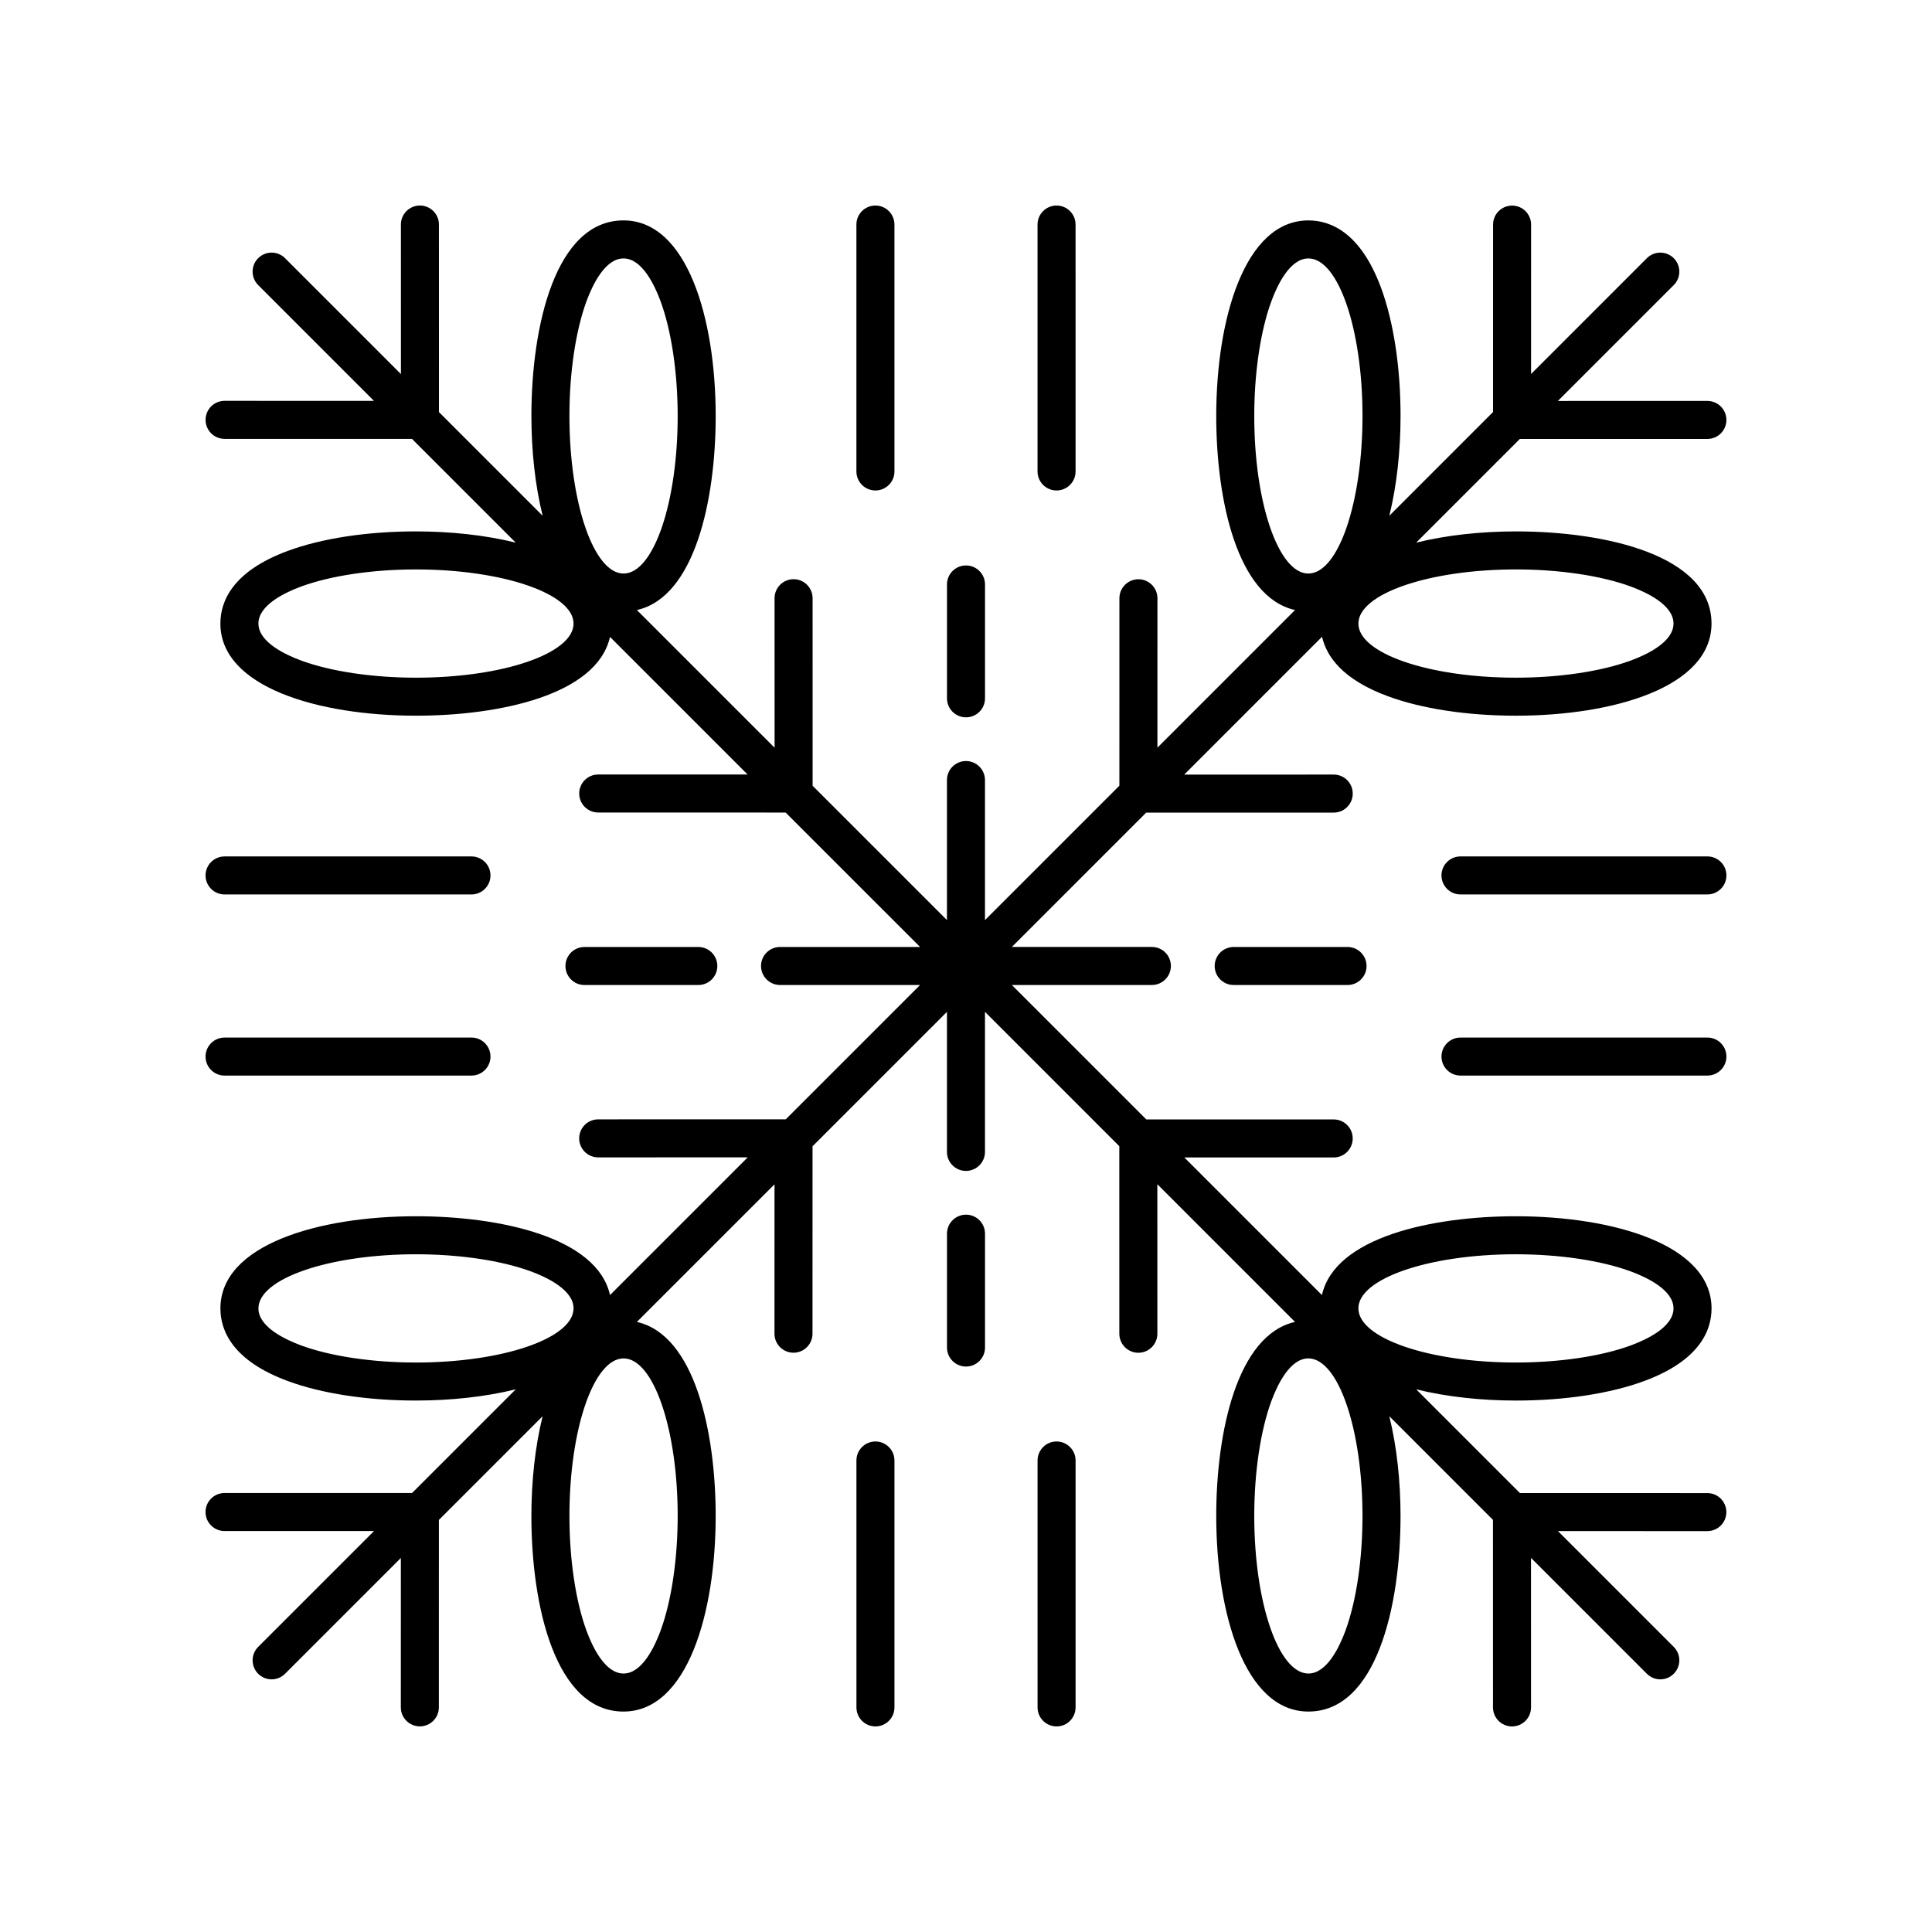 <?xml version="1.0" encoding="UTF-8"?>
<!-- Uploaded to: SVG Repo, www.svgrepo.com, Generator: SVG Repo Mixer Tools -->
<svg fill="#000000" width="800px" height="800px" version="1.1" viewBox="144 144 512 512" xmlns="http://www.w3.org/2000/svg">
 <g>
  <path d="m400 293.85c-2.781 0-5.039 2.254-5.039 5.039v30.172c0 2.781 2.254 5.039 5.039 5.039 2.781 0 5.039-2.254 5.039-5.039v-30.172c-0.004-2.781-2.258-5.039-5.039-5.039z"/>
  <path d="m329.06 405.04c2.781 0 5.039-2.254 5.039-5.039 0-2.781-2.254-5.039-5.039-5.039h-30.172c-2.781 0-5.039 2.254-5.039 5.039 0 2.781 2.254 5.039 5.039 5.039z"/>
  <path d="m405.04 501.11v-30.172c0-2.781-2.254-5.039-5.039-5.039-2.781 0-5.039 2.254-5.039 5.039v30.172c0 2.781 2.254 5.039 5.039 5.039s5.039-2.258 5.039-5.039z"/>
  <path d="m596.48 250.25-39.625 0.008 30.707-30.707c1.969-1.969 1.969-5.156 0-7.125s-5.156-1.969-7.125 0l-30.688 30.688 0.008-39.59c0-2.781-2.254-5.039-5.039-5.039-2.781 0-5.039 2.254-5.039 5.039l-0.008 49.668-27.488 27.488c2-8.074 2.977-17.289 2.977-26.492-0.004-12.828-1.832-24.859-5.156-33.879-5.453-14.793-13.477-17.898-19.254-17.898h-0.004c-16.883 0.004-24.434 26.059-24.43 51.883 0.004 22.25 5.566 47.953 20.883 51.371l-36.473 36.473 0.008-39.59c0-2.781-2.254-5.039-5.039-5.039-2.781 0-5.039 2.254-5.039 5.039l-0.008 49.668-35.617 35.617v-37.109c0-2.781-2.254-5.039-5.039-5.039-2.781 0-5.039 2.254-5.039 5.039v37.109l-35.598-35.598-0.008-49.703c0-2.781-2.254-5.039-5.039-5.039-2.781 0-5.039 2.254-5.039 5.039l0.008 39.625-36.492-36.492c15.316-3.418 20.879-29.121 20.883-51.371 0.004-25.824-7.543-51.879-24.43-51.883h-0.004c-18.008 0-24.402 27.895-24.406 51.777 0 9.207 0.977 18.418 2.977 26.492l-27.473-27.473-0.008-49.699c0-2.781-2.254-5.039-5.039-5.039-2.781 0-5.039 2.254-5.039 5.039l0.008 39.625-30.707-30.707c-1.969-1.969-5.156-1.969-7.125 0s-1.969 5.156 0 7.125l30.688 30.688-39.59-0.008c-2.781 0-5.039 2.254-5.039 5.039 0 2.781 2.254 5.039 5.039 5.039l49.668 0.008 27.488 27.488c-8.066-1.996-17.27-2.977-26.469-2.977h-0.023c-12.828 0.004-24.859 1.832-33.879 5.156-14.797 5.453-17.898 13.48-17.898 19.254 0.004 16.879 26.043 24.43 51.855 24.43h0.023c22.254-0.004 47.953-5.566 51.371-20.883l36.473 36.473-39.59-0.008c-2.781 0-5.039 2.254-5.039 5.039 0 2.781 2.254 5.039 5.039 5.039l49.668 0.008 35.625 35.621h-37.109c-2.781 0-5.039 2.254-5.039 5.039 0 2.781 2.254 5.039 5.039 5.039h37.109l-35.598 35.598-49.703 0.008c-2.781 0-5.039 2.254-5.039 5.039 0 2.781 2.254 5.039 5.039 5.039l39.625-0.008-36.492 36.492c-3.418-15.316-29.117-20.879-51.371-20.883h-0.023c-25.812 0-51.855 7.551-51.855 24.43 0 5.773 3.102 13.805 17.898 19.254 9.02 3.324 21.051 5.152 33.879 5.156h0.023c9.199 0 18.402-0.98 26.469-2.977l-27.473 27.473-49.703 0.008c-2.781 0-5.039 2.254-5.039 5.039 0 2.781 2.254 5.039 5.039 5.039l39.625-0.008-30.707 30.707c-1.969 1.969-1.969 5.156 0 7.125 0.984 0.984 2.273 1.477 3.562 1.477 1.289 0 2.578-0.492 3.562-1.477l30.688-30.688-0.008 39.59c0 2.781 2.254 5.039 5.039 5.039 2.781 0 5.039-2.254 5.039-5.039l0.008-49.668 27.488-27.488c-2 8.074-2.977 17.289-2.977 26.492 0.004 23.887 6.398 51.777 24.406 51.777h0.004c16.883-0.004 24.434-26.059 24.43-51.883-0.004-22.25-5.566-47.953-20.883-51.371l36.473-36.473-0.008 39.59c0 2.781 2.254 5.039 5.039 5.039 2.781 0 5.039-2.254 5.039-5.039l0.008-49.668 35.621-35.621v37.109c0 2.781 2.254 5.039 5.039 5.039 2.781 0 5.039-2.254 5.039-5.039v-37.109l35.598 35.598 0.008 49.703c0 2.781 2.254 5.039 5.039 5.039 2.781 0 5.039-2.254 5.039-5.039l-0.008-39.625 36.492 36.492c-15.316 3.418-20.879 29.121-20.883 51.371-0.004 25.824 7.543 51.879 24.43 51.883h0.004c18.008 0 24.402-27.895 24.406-51.777 0-9.207-0.977-18.418-2.977-26.492l27.473 27.473 0.008 49.699c0 2.781 2.254 5.039 5.039 5.039 2.781 0 5.039-2.254 5.039-5.039l-0.008-39.625 30.707 30.707c0.984 0.984 2.273 1.477 3.562 1.477 1.289 0 2.578-0.492 3.562-1.477 1.969-1.969 1.969-5.156 0-7.125l-30.688-30.688 39.59 0.008c2.781 0 5.039-2.254 5.039-5.039 0-2.781-2.254-5.039-5.039-5.039l-49.668-0.008-27.488-27.488c8.066 1.996 17.27 2.977 26.469 2.977h0.023c12.828-0.004 24.859-1.832 33.879-5.156 14.797-5.453 17.898-13.48 17.898-19.254-0.004-16.879-26.043-24.43-51.855-24.43h-0.023c-22.254 0.004-47.953 5.566-51.371 20.883l-36.473-36.473 39.59 0.008c2.781 0 5.039-2.254 5.039-5.039 0-2.781-2.254-5.039-5.039-5.039l-49.668-0.008-35.625-35.621h37.109c2.781 0 5.039-2.254 5.039-5.039 0-2.781-2.254-5.039-5.039-5.039h-37.109l35.598-35.598 49.703-0.008c2.781 0 5.039-2.254 5.039-5.039 0-2.781-2.254-5.039-5.039-5.039l-39.625 0.008 36.527-36.527c1.199 5.234 5.449 11.34 17.453 15.762 9.02 3.324 21.051 5.152 33.879 5.156h0.023c25.812 0 51.855-7.551 51.855-24.43 0.004-18.008-27.891-24.406-51.777-24.41h-0.023c-9.199 0-18.402 0.98-26.469 2.977l27.473-27.473 49.707-0.008c2.781 0 5.039-2.254 5.039-5.039 0-2.781-2.258-5.035-5.039-5.035zm-120.09 4.039c-0.004-11.52 1.652-22.621 4.535-30.457 1.559-4.238 4.906-11.344 9.816-11.344 7.902-0.004 14.328 18.707 14.336 41.703 0.004 23.047-6.434 41.801-14.352 41.805-7.902 0-14.332-18.707-14.336-41.707zm-176.95-30.496c1.559-4.223 4.898-11.305 9.797-11.305h0.004c4.91 0 8.258 7.106 9.816 11.344 2.883 7.836 4.535 18.941 4.535 30.457-0.004 23-6.434 41.707-14.336 41.703-7.918-0.004-14.355-18.754-14.352-41.805 0.004-11.5 1.656-22.578 4.535-30.395zm-45.152 99.801h-0.023c-11.512 0-22.602-1.652-30.434-4.535-4.238-1.559-11.344-4.906-11.344-9.816 0-4.902 7.082-8.242 11.305-9.801 7.816-2.879 18.895-4.531 30.398-4.535h0.023c23.039 0 41.777 6.438 41.781 14.352 0 7.902-18.707 14.332-41.707 14.336zm-0.098 181.49c-11.504-0.004-22.582-1.656-30.398-4.535-4.223-1.559-11.305-4.898-11.305-9.801 0.004-7.918 18.742-14.352 41.781-14.352h0.023c11.504 0.004 22.582 1.656 30.398 4.535 4.223 1.559 11.305 4.898 11.305 9.801-0.004 7.918-18.742 14.352-41.781 14.352h-0.023zm69.402 40.617c0.004 11.52-1.652 22.621-4.535 30.457-1.559 4.238-4.906 11.344-9.816 11.344-4.902 0-8.242-7.082-9.801-11.305-2.879-7.816-4.531-18.895-4.535-30.398-0.004-23.047 6.434-41.801 14.352-41.805 7.902 0 14.332 18.707 14.336 41.707zm176.95 30.496c-1.559 4.223-4.898 11.305-9.797 11.305h-0.004c-7.918-0.004-14.355-18.754-14.352-41.805 0.004-11.504 1.656-22.582 4.535-30.398 1.559-4.223 4.898-11.305 9.797-11.305h0.004c7.918 0.004 14.355 18.754 14.352 41.805-0.004 11.504-1.656 22.582-4.535 30.398zm45.152-99.801h0.023c11.512 0 22.602 1.652 30.434 4.535 4.238 1.559 11.344 4.906 11.344 9.816 0 4.902-7.082 8.242-11.305 9.801-7.816 2.879-18.895 4.531-30.398 4.535h-0.023c-23.039 0-41.777-6.438-41.781-14.352 0-7.902 18.707-14.332 41.707-14.336zm0.098-181.49c11.504 0.004 22.582 1.656 30.398 4.535 4.223 1.559 11.305 4.898 11.305 9.801 0 4.91-7.106 8.258-11.344 9.816-7.832 2.883-18.926 4.535-30.434 4.535h-0.023c-23-0.004-41.707-6.434-41.703-14.336 0.004-7.918 18.742-14.352 41.781-14.352h0.02z"/>
  <path d="m470.94 394.96c-2.781 0-5.039 2.254-5.039 5.039 0 2.781 2.254 5.039 5.039 5.039h30.172c2.781 0 5.039-2.254 5.039-5.039 0-2.781-2.254-5.039-5.039-5.039z"/>
  <path d="m376 273.98c2.781 0 5.039-2.254 5.039-5.039l-0.004-65.434c0-2.781-2.254-5.039-5.039-5.039-2.781 0-5.039 2.254-5.039 5.039v65.434c0.004 2.785 2.258 5.039 5.043 5.039z"/>
  <path d="m424 273.98c2.781 0 5.039-2.254 5.039-5.039l-0.004-65.434c0-2.781-2.254-5.039-5.039-5.039-2.781 0-5.039 2.254-5.039 5.039v65.434c0.004 2.785 2.258 5.039 5.043 5.039z"/>
  <path d="m203.51 429.04h65.434c2.781 0 5.039-2.254 5.039-5.039 0-2.781-2.254-5.039-5.039-5.039l-65.434 0.004c-2.781 0-5.039 2.254-5.039 5.039 0.004 2.781 2.258 5.035 5.039 5.035z"/>
  <path d="m203.51 381.04h65.434c2.781 0 5.039-2.254 5.039-5.039 0-2.781-2.254-5.039-5.039-5.039l-65.434 0.004c-2.781 0-5.039 2.254-5.039 5.039 0.004 2.781 2.258 5.035 5.039 5.035z"/>
  <path d="m429.04 596.48v-65.434c0-2.781-2.254-5.039-5.039-5.039-2.781 0-5.039 2.254-5.039 5.039l0.004 65.434c0 2.781 2.254 5.039 5.039 5.039 2.781 0 5.035-2.258 5.035-5.039z"/>
  <path d="m381.04 596.48v-65.434c0-2.781-2.254-5.039-5.039-5.039-2.781 0-5.039 2.254-5.039 5.039l0.004 65.434c0 2.781 2.254 5.039 5.039 5.039 2.781 0 5.035-2.258 5.035-5.039z"/>
  <path d="m596.48 370.96h-65.434c-2.781 0-5.039 2.254-5.039 5.039 0 2.781 2.254 5.039 5.039 5.039l65.434-0.004c2.781 0 5.039-2.254 5.039-5.039 0-2.781-2.258-5.035-5.039-5.035z"/>
  <path d="m596.48 418.96h-65.434c-2.781 0-5.039 2.254-5.039 5.039 0 2.781 2.254 5.039 5.039 5.039l65.434-0.004c2.781 0 5.039-2.254 5.039-5.039 0-2.781-2.258-5.035-5.039-5.035z"/>
 </g>
</svg>